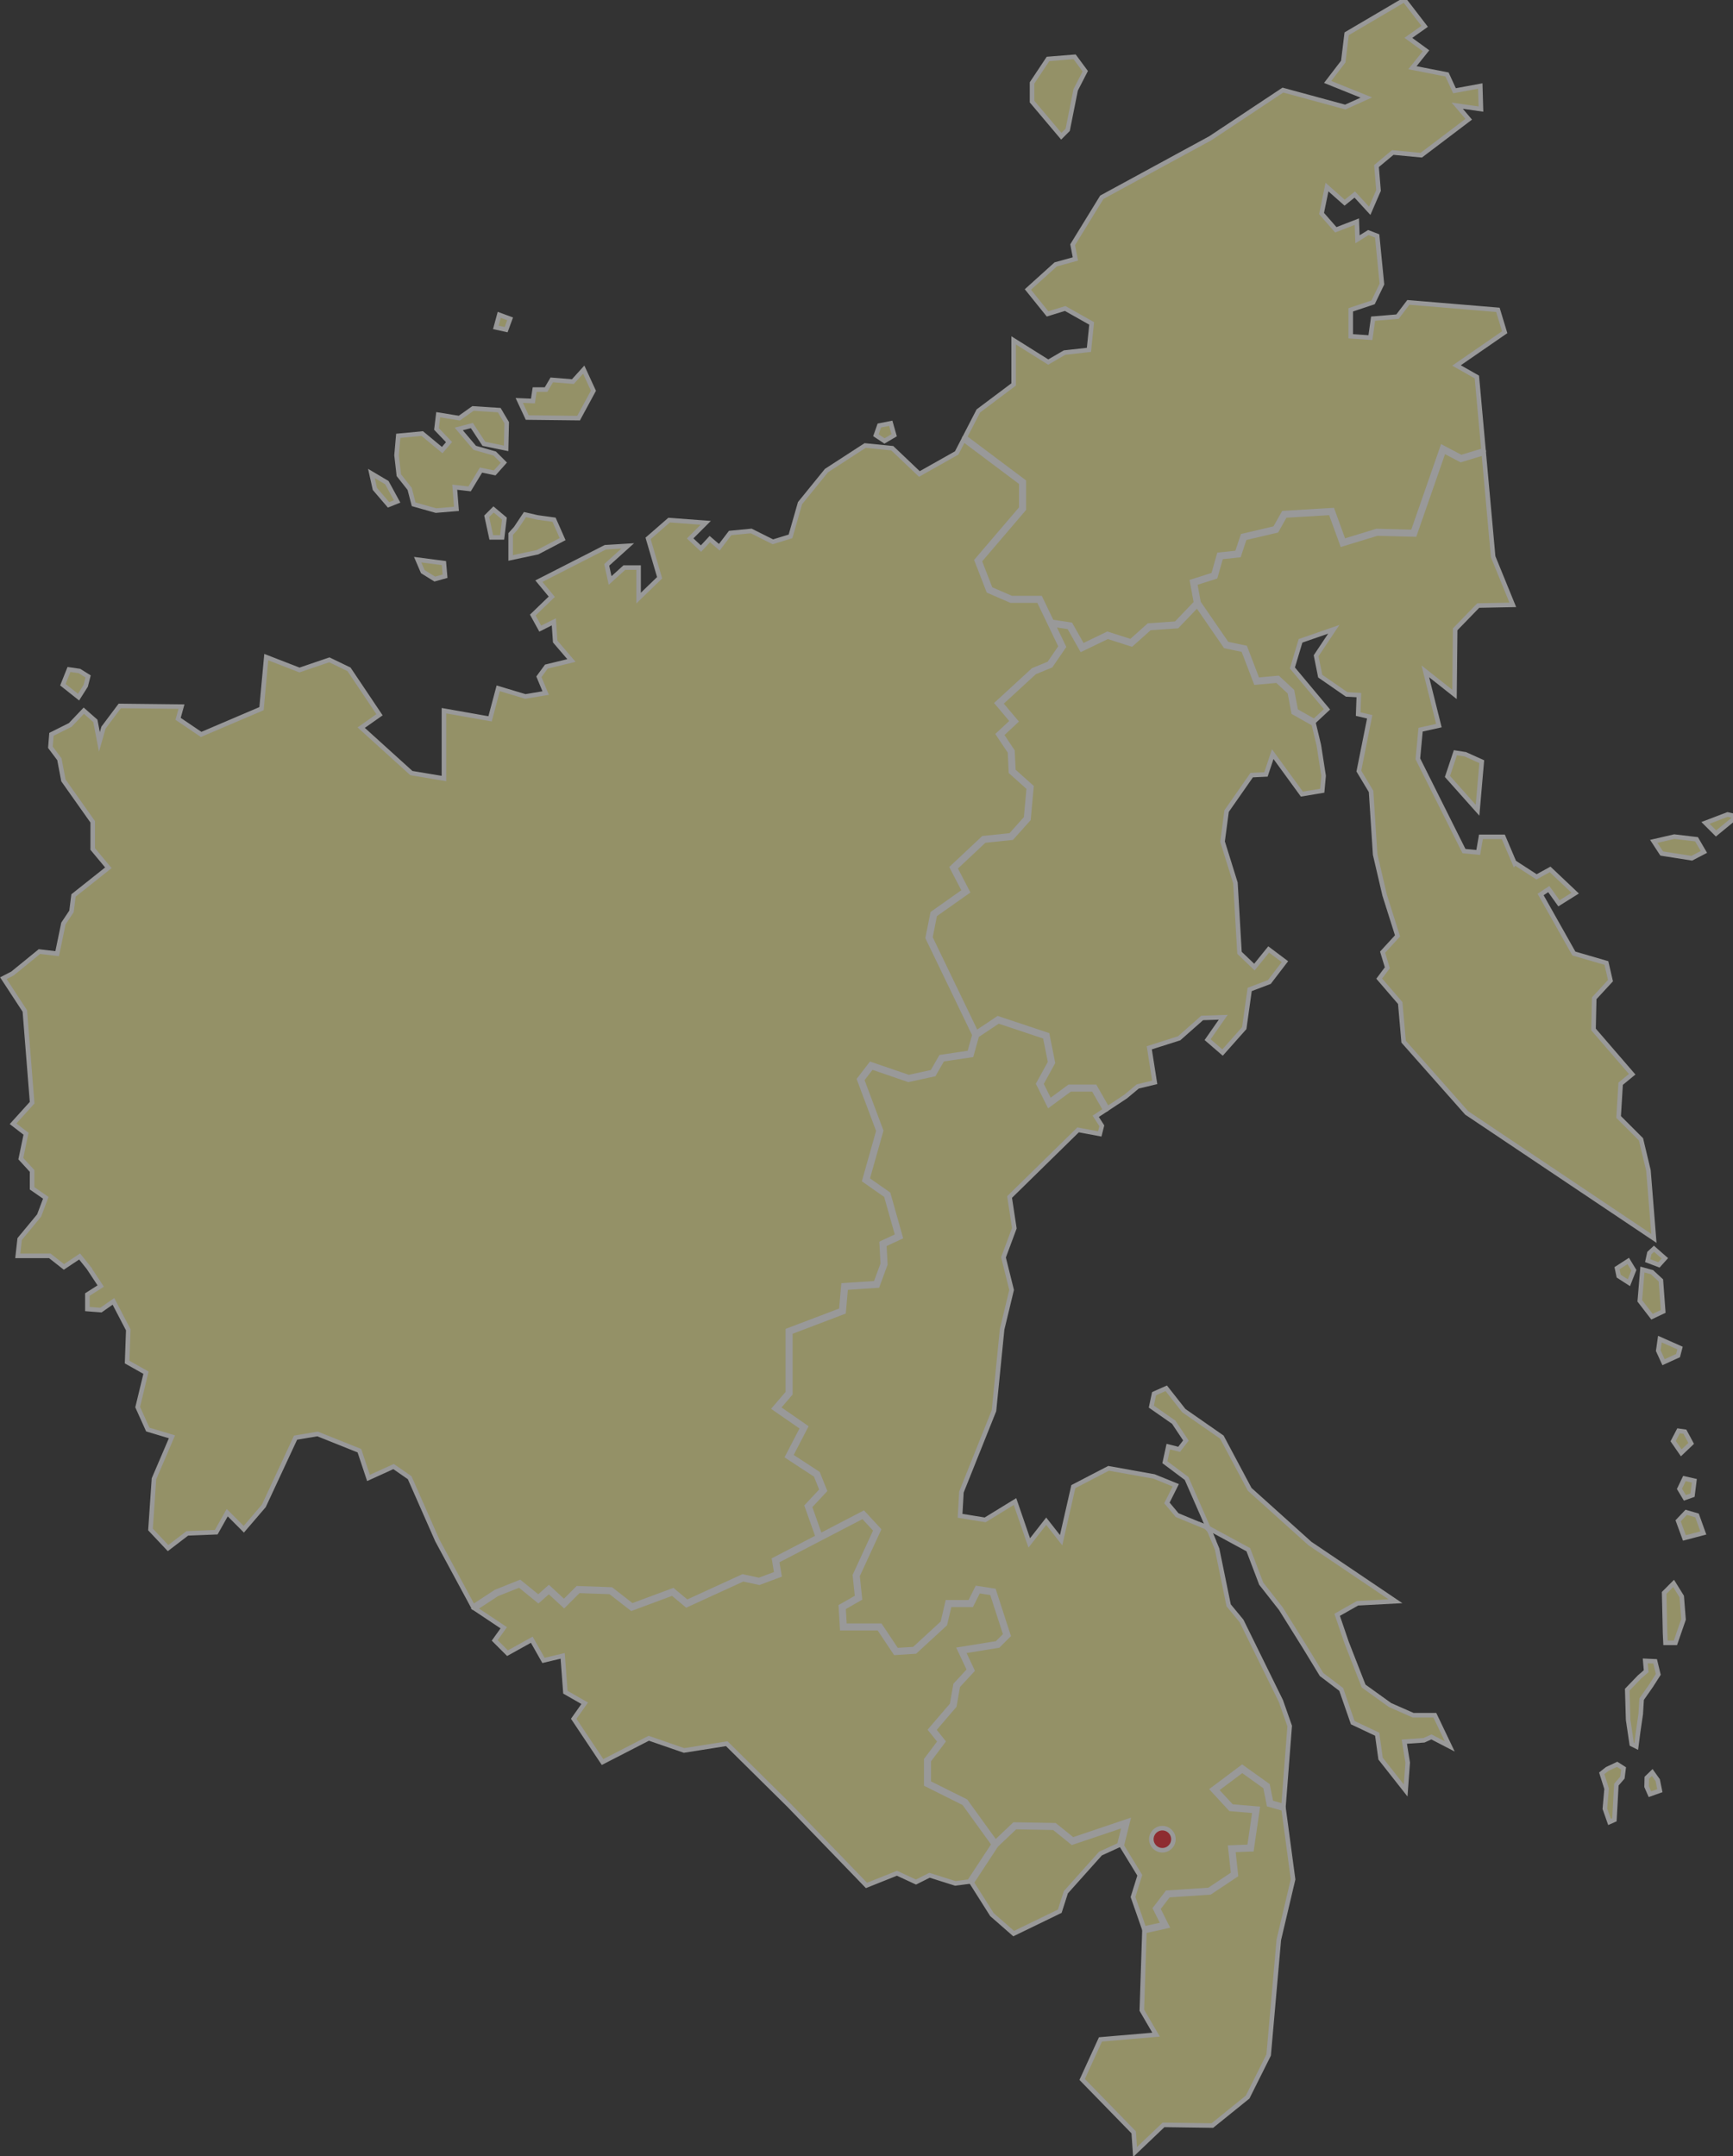 <?xml version="1.0" encoding="utf-8"?>
<!-- Generator: Adobe Illustrator 17.0.0, SVG Export Plug-In . SVG Version: 6.00 Build 0)  -->
<!DOCTYPE svg PUBLIC "-//W3C//DTD SVG 1.0//EN" "http://www.w3.org/TR/2001/REC-SVG-20010904/DTD/svg10.dtd">
<svg version="1.0" id="Слой_1" xmlns:x="http://ns.adobe.com/Extensibility/1.0/" xmlns:i="http://ns.adobe.com/AdobeIllustrator/10.0/" xmlns:graph="http://ns.adobe.com/Graphs/1.0/"
	 xmlns="http://www.w3.org/2000/svg" xmlns:xlink="http://www.w3.org/1999/xlink" x="0px" y="0px" width="381px" height="474px"
	 viewBox="0 0 381 474" enable-background="new 0 0 381 474" xml:space="preserve">
<rect x="0" y="0" width="381" height="474" fill="#333333" stroke="none"/>
<g id="DalVostFO" opacity="0.5">
	<polygon fill-rule="evenodd" clip-rule="evenodd" fill="#F5EF9C" stroke="#FFFFFF" stroke-miterlimit="10" points="13.829,150.524 
		17.268,153.254 18.846,150.763 19.373,148.704 17.461,147.507 15.166,147.172 13.829,150.524 	"/>
	<g>
		<polygon fill-rule="evenodd" clip-rule="evenodd" fill="#F5EF9C" stroke="#FFFFFF" stroke-miterlimit="10" points="193.323,93.55 
			192.569,95.684 194.453,96.938 196.583,95.684 195.832,93.05 193.323,93.55 		"/>
		<polygon fill-rule="evenodd" clip-rule="evenodd" fill="#F5EF9C" stroke="#FFFFFF" stroke-miterlimit="10" points="
			91.823,123.035 97.595,123.787 97.844,126.674 95.587,127.301 92.953,125.669 91.823,123.035 		"/>
		<polygon fill-rule="evenodd" clip-rule="evenodd" fill="#F5EF9C" stroke="#FFFFFF" stroke-miterlimit="10" points="
			107.004,113.499 108.008,118.141 110.392,118.141 110.893,114.001 108.509,111.993 107.004,113.499 		"/>
		<polygon fill-rule="evenodd" clip-rule="evenodd" fill="#F5EF9C" stroke="#FFFFFF" stroke-miterlimit="10" points="
			112.271,117.388 112.271,122.658 118.168,121.404 123.69,118.518 121.81,114.251 118.168,113.749 115.409,113.122 
			113.402,116.134 112.271,117.388 		"/>
		<polygon fill-rule="evenodd" clip-rule="evenodd" fill="#F5EF9C" stroke="#FFFFFF" stroke-miterlimit="10" points="
			114.156,88.031 115.914,91.795 127.203,91.92 130.466,85.897 128.332,81.255 125.949,83.891 121.306,83.514 120.052,85.646 
			117.544,85.646 117.168,88.156 114.156,88.031 		"/>
		<polygon fill-rule="evenodd" clip-rule="evenodd" fill="#F5EF9C" stroke="#FFFFFF" stroke-miterlimit="10" points="
			109.763,69.211 109.012,71.971 111.271,72.473 112.147,70.089 109.763,69.211 		"/>
		<polygon fill-rule="evenodd" clip-rule="evenodd" fill="#F5EF9C" stroke="#FFFFFF" stroke-miterlimit="10" points="103.741,93.55 
			106.378,97.565 111.271,98.569 111.396,92.922 109.763,90.163 103.992,89.788 100.982,91.92 96.341,91.167 95.965,94.303 
			98.723,97.189 97.22,98.946 92.827,95.307 87.556,95.809 87.181,100.075 87.684,104.466 90.065,107.477 90.944,110.864 
			95.836,112.244 100.353,111.868 99.978,107.101 103.241,107.477 105.75,103.337 108.759,103.964 110.768,101.706 108.759,99.698 
			104.37,98.444 100.857,94.303 103.741,93.55 		"/>
		<polygon fill-rule="evenodd" clip-rule="evenodd" fill="#F5EF9C" stroke="#FFFFFF" stroke-miterlimit="10" points="
			81.659,104.089 82.413,107.477 85.423,110.989 87.306,110.238 85.047,106.097 81.659,104.089 		"/>
		<polygon fill-rule="evenodd" clip-rule="evenodd" fill="#F5EF9C" stroke="#FFFFFF" stroke-miterlimit="10" points="
			211.848,96.627 210.327,99.575 202.124,104.198 196.163,98.531 190.199,97.936 181.697,103.453 175.884,110.61 173.795,117.916 
			169.92,119.108 165.146,116.723 160.526,117.17 158.14,120.302 156.051,118.511 154.113,120.601 151.73,118.363 155.156,114.934 
			147.106,114.337 142.483,118.363 145.018,127.012 140.395,131.484 140.395,124.775 137.264,124.775 134.132,127.607 
			133.388,124.177 138.011,120.003 133.089,120.302 118.477,127.757 121.309,131.186 117.135,135.212 118.775,138.194 
			121.759,136.702 122.057,141.027 125.634,145.203 120.116,146.543 118.477,148.781 119.969,152.359 115.497,153.105 
			109.532,151.316 107.743,158.024 97.601,156.235 97.601,171.145 90.446,169.954 79.41,159.963 83.436,157.131 76.729,147.14 
			72.404,145.053 65.843,147.289 58.538,144.456 57.492,155.789 44.223,161.455 39.154,158.024 39.898,155.342 26.331,155.192 
			22.751,159.963 21.856,163.096 20.963,158.473 18.426,156.235 15.446,159.368 11.311,161.434 11.082,164.275 13.014,166.849 
			13.052,166.902 13.066,166.964 13.941,171.558 20.332,180.596 20.383,180.669 20.383,180.754 20.383,186.64 23.643,190.551 
			23.826,190.768 23.604,190.946 16.158,196.858 15.728,200.291 15.718,200.356 15.683,200.411 13.938,203.028 12.623,209.399 
			12.568,209.649 12.318,209.619 8.667,209.189 2.774,213.989 2.751,214.008 2.726,214.022 0.746,215.043 5.42,222.19 5.459,222.25 
			5.465,222.319 7.053,242.294 7.063,242.41 6.983,242.5 2.873,247.044 5.584,249.132 5.722,249.237 5.686,249.407 4.58,254.715 
			6.983,257.336 7.053,257.415 7.053,257.523 7.053,261.234 9.886,263.194 10.063,263.319 9.989,263.522 8.625,267.15 
			8.609,267.198 8.58,267.233 4.32,272.389 3.909,276.082 10.861,276.082 10.957,276.082 11.034,276.143 14.054,278.514 
			17.29,276.357 17.502,276.217 17.663,276.415 19.479,278.683 19.623,278.869 19.61,278.883 21.988,282.485 22.142,282.719 
			21.904,282.873 19.209,284.586 19.209,287.776 22.193,288.007 24.679,286.264 24.939,286.085 25.083,286.363 28.166,292.274 
			28.201,292.337 28.199,292.412 27.948,299.434 31.91,301.664 32.093,301.767 32.045,301.972 30.267,309.328 32.491,314.265 
			37.509,315.77 37.803,315.86 37.682,316.146 33.848,325.097 33.087,336.232 36.943,340.329 41.114,337.14 41.181,337.089 
			41.272,337.085 47.538,336.835 49.773,332.856 49.953,332.54 50.213,332.796 53.597,336.181 58.002,331.045 64.922,316.177 
			64.983,316.047 65.127,316.021 69.754,315.25 69.831,315.238 69.902,315.267 78.894,318.863 79.013,318.911 79.054,319.033 
			81.011,324.907 86.385,322.462 86.526,322.398 86.658,322.488 89.998,324.801 90.061,324.846 90.094,324.917 96.144,338.638 
			104.008,353.212 108.955,349.975 108.977,349.96 109.003,349.951 114.142,347.894 114.293,347.832 114.421,347.935 
			118.348,351.128 120.482,349.228 120.671,349.062 120.857,349.231 124.001,352.135 126.895,349.241 126.979,349.154 
			127.1,349.158 134.293,349.418 134.386,349.421 134.457,349.475 138.958,352.976 147.805,349.691 147.957,349.636 
			148.079,349.739 151.027,352.196 163.202,346.616 163.286,346.575 163.375,346.594 166.891,347.348 170.713,345.917 
			170.238,343.059 170.202,342.86 170.381,342.767 179.801,337.868 177.446,331.228 177.388,331.07 177.504,330.948 
			180.668,327.557 179.358,324.285 173.333,320.345 173.125,320.207 173.241,319.985 176.41,313.868 170.513,309.787 170.26,309.61 
			170.462,309.379 173.208,306.171 173.208,292.671 173.208,292.482 173.388,292.412 184.95,288.019 185.403,282.796 
			185.425,282.56 185.662,282.543 192.518,282.088 194.078,277.852 193.847,273.455 193.837,273.268 194.007,273.188 
			197.311,271.647 194.822,262.823 190.216,259.595 190.051,259.483 190.106,259.293 193.128,248.591 188.942,237.419 
			188.887,237.274 188.98,237.153 191.324,234.103 191.447,233.945 191.633,234.01 199.772,236.798 204.966,235.669 
			206.782,232.493 206.849,232.376 206.984,232.356 213.137,231.444 214.235,227.497 203.995,206.253 203.955,206.168 
			203.972,206.079 205.011,200.885 205.034,200.778 205.123,200.712 211.988,195.868 209.4,190.889 209.303,190.703 
			209.457,190.559 216.105,184.326 216.173,184.262 216.265,184.253 222.184,183.64 225.582,179.842 226.185,173.216 
			222.342,169.778 222.256,169.7 222.249,169.584 222.046,165.3 219.592,161.623 219.464,161.427 219.637,161.266 222.56,158.538 
			219.407,154.792 219.233,154.589 219.429,154.41 227.115,147.347 227.151,147.313 227.199,147.295 230.654,145.872 
			233.218,142.124 228.377,132.041 222.319,132.041 222.261,132.041 222.207,132.017 217.43,129.94 217.324,129.893 
			217.283,129.785 214.789,123.345 214.728,123.191 214.837,123.066 224.532,111.718 224.532,106.141 211.848,96.627 		"/>
		<polygon fill-rule="evenodd" clip-rule="evenodd" fill="#F5EF9C" stroke="#FFFFFF" stroke-miterlimit="10" points="
			226.894,22.333 233.326,29.953 234.732,28.547 236.486,19.755 238.591,15.652 236.252,12.487 230.403,12.956 226.894,18.231 
			226.894,22.333 		"/>
		<polygon fill-rule="evenodd" clip-rule="evenodd" fill="#F5EF9C" stroke="#FFFFFF" stroke-miterlimit="10" points="326.152,99.02 
			324.69,82.876 320.217,80.341 330.804,73.035 329.313,68.114 309.63,66.473 307.246,69.606 301.876,70.052 301.283,74.227 
			296.958,73.929 296.958,68.114 301.876,66.473 303.817,62.448 302.771,51.862 300.833,51.117 298.446,52.607 298.299,48.731 
			293.676,50.519 290.545,46.942 291.738,41.126 295.614,44.555 297.849,42.766 301.131,46.345 303.069,41.871 302.624,36.504 
			306.2,33.522 312.463,34.119 322.9,26.216 320.365,23.233 325.585,23.978 325.437,18.909 319.772,19.954 318.128,16.375 
			310.525,14.884 313.509,11.157 309.63,8.323 313.21,5.789 308.735,-0.028 296.062,7.428 295.315,13.542 291.886,18.015 
			300.387,21.444 295.764,23.532 282.046,19.804 266.091,30.39 242.236,43.363 235.823,53.801 236.419,56.931 232.095,58.124 
			225.983,63.641 230.308,69.009 234.183,67.816 239.999,71.097 239.402,76.912 234.036,77.508 230.455,79.595 222.851,74.824 
			222.851,84.516 215.097,90.332 212.104,96.128 224.975,105.782 225.088,105.866 225.088,106.003 225.088,111.819 225.088,111.921 
			225.02,112 215.364,123.3 217.757,129.477 222.374,131.484 228.549,131.484 228.722,131.484 228.799,131.643 231.229,136.702 
			235.238,137.305 235.373,137.325 235.438,137.443 238.01,141.996 243.387,139.407 243.486,139.359 243.592,139.393 
			248.636,141.006 252.463,137.581 252.534,137.517 252.63,137.51 258.549,137.102 262.944,132.505 262.139,128.073 
			262.094,127.834 262.329,127.759 266.756,126.35 267.962,122.13 268.013,121.951 268.2,121.93 271.969,121.533 273.159,117.964 
			273.207,117.817 273.358,117.782 280.304,116.148 282.114,112.93 282.187,112.799 282.338,112.789 292.726,112.165 
			292.931,112.154 293.002,112.348 295.405,118.957 302.633,116.748 302.675,116.734 302.72,116.736 310.619,116.939 
			316.993,98.642 317.099,98.337 317.384,98.487 321.231,100.511 326.152,99.02 		"/>
		<polygon fill-rule="evenodd" clip-rule="evenodd" fill="#F5EF9C" stroke="#FFFFFF" stroke-miterlimit="10" points="
			374.949,180.902 377.271,183.222 381.795,179.511 379.821,179.045 374.949,180.902 		"/>
		<polygon fill-rule="evenodd" clip-rule="evenodd" fill="#F5EF9C" stroke="#FFFFFF" stroke-miterlimit="10" points="
			355.504,278.796 355.867,280.538 358.116,281.988 359.203,279.232 357.971,277.202 355.504,278.796 		"/>
		<polygon fill-rule="evenodd" clip-rule="evenodd" fill="#F5EF9C" stroke="#FFFFFF" stroke-miterlimit="10" points="
			362.61,275.463 362.247,277.13 364.712,278.071 366.017,276.62 363.624,274.519 362.61,275.463 		"/>
		<polygon fill-rule="evenodd" clip-rule="evenodd" fill="#F5EF9C" stroke="#FFFFFF" stroke-miterlimit="10" points="
			361.086,279.088 360.508,285.975 363.191,289.457 365.654,288.296 365.148,281.481 363.191,279.668 361.086,279.088 		"/>
		<polygon fill-rule="evenodd" clip-rule="evenodd" fill="#F5EF9C" stroke="#FFFFFF" stroke-miterlimit="10" points="
			364.929,294.384 364.567,296.922 365.728,299.46 368.917,298.01 369.353,296.344 364.929,294.384 		"/>
		<polygon fill-rule="evenodd" clip-rule="evenodd" fill="#F5EF9C" stroke="#FFFFFF" stroke-miterlimit="10" points="
			369.033,314.538 367.846,316.813 369.627,319.385 371.805,317.31 370.419,314.734 369.033,314.538 		"/>
		<polygon fill-rule="evenodd" clip-rule="evenodd" fill="#F5EF9C" stroke="#FFFFFF" stroke-miterlimit="10" points="
			369.232,327.307 370.419,329.287 372.1,328.693 372.498,325.523 370.319,325.029 369.232,327.307 		"/>
		<polygon fill-rule="evenodd" clip-rule="evenodd" fill="#F5EF9C" stroke="#FFFFFF" stroke-miterlimit="10" points="
			370.714,332.453 368.934,334.332 370.319,338.096 374.477,337.005 373.091,333.145 370.714,332.453 		"/>
		<polygon fill-rule="evenodd" clip-rule="evenodd" fill="#F5EF9C" stroke="#FFFFFF" stroke-miterlimit="10" points="
			367.942,348.092 365.866,350.172 365.962,354.525 366.063,359.08 366.162,361.16 368.34,361.16 370.121,356.01 369.726,350.964 
			367.942,348.092 		"/>
		<polygon fill-rule="evenodd" clip-rule="evenodd" fill="#F5EF9C" stroke="#FFFFFF" stroke-miterlimit="10" points="
			361.709,365.119 363.884,365.218 364.577,368.086 362.995,370.562 360.917,373.531 360.717,376.796 360.124,380.854 
			359.729,383.925 358.738,383.431 357.946,378.086 357.75,371.451 360.422,368.679 361.907,367.393 361.709,365.119 		"/>
		<polygon fill-rule="evenodd" clip-rule="evenodd" fill="#F5EF9C" stroke="#FFFFFF" stroke-miterlimit="10" points="
			353.855,400.536 354.93,400.062 355.357,392.327 356.688,390.781 356.944,388.76 355.53,387.858 353.341,388.888 352.142,389.834 
			353.214,393.229 352.828,397.614 353.855,400.536 		"/>
		<polygon fill-rule="evenodd" clip-rule="evenodd" fill="#F5EF9C" stroke="#FFFFFF" stroke-miterlimit="10" points="
			362.004,392.757 362.735,394.431 364.92,393.658 364.448,391.339 363.248,389.661 362.049,390.822 362.004,392.757 		"/>
		<polygon fill-rule="evenodd" clip-rule="evenodd" fill="#F5EF9C" stroke="#FFFFFF" stroke-miterlimit="10" points="
			319.964,165.473 318.222,170.693 324.837,178.117 325.764,167.445 322.168,165.821 319.964,165.473 		"/>
		<polygon fill-rule="evenodd" clip-rule="evenodd" fill="#F5EF9C" stroke="#FFFFFF" stroke-miterlimit="10" points="
			363.582,184.962 365.321,187.631 371.934,188.675 374.602,187.283 372.979,184.498 368.106,183.918 363.582,184.962 		"/>
		<polygon fill-rule="evenodd" clip-rule="evenodd" fill="#F5EF9C" stroke="#FFFFFF" stroke-miterlimit="10" points="
			243.462,243.709 247.452,241.078 250.137,238.84 253.865,237.945 252.672,230.342 259.233,228.254 264.302,223.78 
			268.925,223.631 265.496,228.553 268.778,231.386 273.548,226.017 274.741,217.519 279.063,215.878 282.492,211.405 
			278.915,208.721 275.784,212.598 272.505,209.466 271.61,194.108 268.778,185.013 269.669,178.302 275.187,170.4 278.319,170.252 
			279.81,165.779 286.22,174.577 290.695,173.83 290.993,170.55 289.948,163.84 288.816,159.114 284.51,156.686 284.395,156.622 
			284.373,156.496 283.55,152.19 280.778,149.616 276.297,150.022 276.089,150.042 276.012,149.845 273.346,142.869 
			269.518,142.065 269.409,142.041 269.345,141.95 263.208,133.031 258.874,137.562 258.796,137.642 258.691,137.648 
			252.762,138.058 248.887,141.525 248.767,141.631 248.617,141.582 243.529,139.954 238.02,142.608 237.786,142.719 
			237.658,142.492 235.024,137.835 231.52,137.308 233.786,142.03 233.856,142.175 233.766,142.306 231.065,146.253 
			231.017,146.322 230.94,146.353 227.455,147.788 220,154.639 223.154,158.383 223.323,158.584 223.131,158.764 220.185,161.512 
			222.55,165.055 222.592,165.117 222.595,165.195 222.798,169.443 226.656,172.897 226.762,172.988 226.75,173.128 
			226.124,179.982 226.118,180.075 226.057,180.143 222.525,184.09 222.454,184.17 222.348,184.181 216.416,184.795 209.99,190.819 
			212.592,195.825 212.705,196.041 212.506,196.181 205.534,201.102 204.537,206.098 214.639,227.062 219.301,223.956 
			219.412,223.881 219.541,223.925 230.096,227.444 230.25,227.495 230.282,227.651 231.453,233.514 231.472,233.613 
			231.424,233.702 228.915,238.267 230.812,242.061 235.004,238.974 235.079,238.92 235.168,238.92 240.561,238.92 240.724,238.92 
			240.801,239.06 243.462,243.709 		"/>
		<polygon fill-rule="evenodd" clip-rule="evenodd" fill="#F5EF9C" stroke="#FFFFFF" stroke-miterlimit="10" points="
			251.604,424.518 251.033,441.922 254.164,447.289 241.937,448.336 237.911,457.133 249.242,468.762 249.54,473.087 
			255.803,467.123 266.538,467.271 274.292,461.008 278.915,451.765 281.151,426.414 284.282,413.145 282.2,397.617 
			279.136,396.748 278.969,396.704 278.938,396.536 278.193,392.821 273.098,389.18 267.391,393.46 270.779,397.13 276.176,397.583 
			276.47,397.605 276.429,397.896 275.203,406.305 275.171,406.536 274.94,406.542 271.109,406.687 271.69,412.048 271.706,412.215 
			271.569,412.307 266.062,415.978 266.002,416.017 265.928,416.023 256.882,416.626 254.613,419.6 256.371,423.112 256.531,423.43 
			256.186,423.507 251.604,424.518 		"/>
		<polygon fill-rule="evenodd" clip-rule="evenodd" fill="#F5EF9C" stroke="#FFFFFF" stroke-miterlimit="10" points="
			246.612,405.759 250.583,412.249 249.095,417.024 251.52,423.966 255.717,423.042 254.041,419.693 253.964,419.536 
			254.07,419.401 256.516,416.19 256.593,416.087 256.718,416.08 265.816,415.474 271.119,411.938 270.526,406.45 270.493,406.154 
			270.792,406.142 274.686,405.997 275.835,398.111 270.625,397.675 270.519,397.665 270.445,397.588 266.775,393.613 
			266.567,393.386 266.814,393.203 272.928,388.615 273.092,388.493 273.255,388.611 278.606,392.433 278.697,392.497 
			278.719,392.606 279.451,396.261 282.181,397.034 283.538,379.446 281.601,373.931 272.951,356.338 270.118,352.908 
			267.584,340.531 265.857,336.415 265.251,335.748 258.787,333.075 256.547,330.393 258.488,326.515 253.718,324.577 
			243.727,322.787 235.973,326.812 233.288,338.594 230.01,334.416 226.282,339.19 223.15,330.094 216.59,334.118 211.071,333.226 
			211.369,328.006 218.528,310.114 220.317,292.222 222.403,283.572 220.616,276.415 223,270.005 221.957,263.146 237.016,248.384 
			241.786,249.277 242.236,247.489 240.895,245.401 242.996,244.016 240.401,239.476 235.258,239.476 230.875,242.705 
			230.612,242.899 230.465,242.606 228.354,238.382 228.286,238.253 228.358,238.126 230.889,233.526 229.765,227.917 
			219.496,224.493 214.767,227.644 213.625,231.767 213.574,231.941 213.397,231.968 207.199,232.885 205.39,236.053 
			205.329,236.16 205.207,236.185 199.81,237.358 199.737,237.374 199.663,237.349 191.642,234.601 189.513,237.367 193.68,248.481 
			193.712,248.568 193.689,248.653 190.693,259.255 195.22,262.424 195.303,262.482 195.329,262.575 197.908,271.724 
			197.973,271.95 197.761,272.049 194.411,273.611 194.635,277.881 194.639,277.939 194.62,277.99 192.978,282.447 192.916,282.616 
			192.737,282.63 185.939,283.082 185.489,288.241 185.473,288.414 185.309,288.475 173.764,292.864 173.764,306.273 
			173.764,306.376 173.696,306.454 171.081,309.504 176.926,313.55 177.128,313.692 177.017,313.906 173.846,320.018 
			179.734,323.867 179.808,323.915 179.84,323.996 181.248,327.515 181.313,327.679 181.193,327.808 178.024,331.201 
			180.299,337.612 189.65,332.748 189.836,332.649 189.984,332.805 193.067,336.145 193.192,336.28 193.111,336.451 
			188.521,346.402 189.028,351.208 189.044,351.388 188.89,351.477 185.441,353.447 185.672,357.38 193.375,357.38 193.522,357.38 
			193.606,357.502 197.116,362.767 200.969,362.526 207.254,356.742 208.265,352.456 208.313,352.241 208.534,352.241 
			213.243,352.241 214.709,349.311 214.8,349.132 214.998,349.161 218.338,349.674 218.508,349.7 218.559,349.867 221.642,359.372 
			221.697,359.533 221.575,359.651 219.522,361.708 219.458,361.769 219.368,361.785 211.768,363.01 213.667,367.044 
			213.744,367.214 213.619,367.352 210.591,370.63 209.833,374.92 209.82,374.993 209.772,375.051 205.296,380.274 207.208,382.665 
			207.34,382.831 207.212,383 204.186,387.036 204.186,391.913 212.255,395.946 212.316,395.978 212.354,396.033 218.848,405.025 
			222.909,401.172 222.993,401.095 223.106,401.099 231.819,401.249 231.915,401.253 231.989,401.31 235.845,404.425 
			247.474,400.498 247.953,400.338 247.83,400.829 246.612,405.759 		"/>
		<polygon fill-rule="evenodd" clip-rule="evenodd" fill="#F5EF9C" stroke="#FFFFFF" stroke-miterlimit="10" points="
			213.621,413.851 218.081,420.899 222.851,425.074 232.989,420.155 234.33,415.978 241.937,407.48 246.086,405.576 
			247.173,401.188 235.877,405 235.732,405.051 235.617,404.955 231.716,401.804 223.208,401.653 219.024,405.625 213.621,413.851 
					"/>
		<polygon fill-rule="evenodd" clip-rule="evenodd" fill="#F5EF9C" stroke="#FFFFFF" stroke-miterlimit="10" points="
			132.47,387.354 142.631,382.131 150.386,384.813 159.778,383.325 173.497,396.892 190.494,414.486 197.205,411.804 
			201.38,413.742 204.363,412.249 210.028,414.04 213.096,413.639 218.473,405.451 211.947,396.411 203.786,392.334 
			203.632,392.254 203.632,392.083 203.632,386.947 203.632,386.853 203.687,386.78 206.641,382.841 204.72,380.438 
			204.578,380.258 204.725,380.084 209.3,374.75 210.057,370.457 210.074,370.374 210.128,370.316 213.083,367.111 211.109,362.914 
			210.95,362.581 211.315,362.523 219.188,361.252 221.062,359.379 218.085,350.201 215.114,349.742 213.664,352.641 
			213.587,352.799 213.413,352.799 208.756,352.799 207.776,356.951 207.757,357.034 207.694,357.091 201.27,363.001 
			201.197,363.065 201.101,363.072 196.988,363.331 196.831,363.341 196.74,363.207 193.227,357.936 185.412,357.936 
			185.149,357.936 185.133,357.672 184.877,353.306 184.867,353.132 185.015,353.05 188.457,351.083 187.96,346.382 
			187.953,346.305 187.986,346.238 192.531,336.386 189.718,333.338 170.815,343.168 171.296,346.052 171.335,346.277 
			171.12,346.357 167.01,347.897 166.933,347.926 166.856,347.909 163.346,347.159 151.101,352.77 150.94,352.844 150.809,352.732 
			147.848,350.264 139.006,353.549 138.858,353.604 138.74,353.508 134.184,349.966 127.203,349.719 124.203,352.716 
			124.017,352.905 123.822,352.722 120.665,349.812 118.541,351.699 118.365,351.856 118.182,351.705 114.197,348.471 
			109.237,350.454 104.412,353.614 110.511,357.679 110.748,357.839 110.585,358.073 108.765,360.617 111.579,363.431 
			116.67,360.602 116.911,360.467 117.049,360.708 119.485,365.019 123.389,364.092 123.702,364.015 123.728,364.342 
			124.302,372.009 128.28,374.285 128.544,374.435 128.371,374.685 126.134,377.852 132.47,387.354 		"/>
		<polygon fill-rule="evenodd" clip-rule="evenodd" fill="#F5EF9C" stroke="#FFFFFF" stroke-miterlimit="10" points="
			265.857,336.415 265.646,335.908 274.442,340.682 277.276,348.135 281.601,353.652 286.817,362.003 290.545,368.115 
			294.87,371.397 296.211,375.272 297.404,378.702 302.771,381.237 303.518,386.604 309.034,393.613 309.483,387.499 
			308.735,382.875 313.059,382.578 314.699,381.834 318.725,383.922 315.447,377.062 310.672,377.062 305.603,374.827 
			299.79,370.649 296.062,361.108 293.974,354.993 298.446,352.458 306.797,352.013 288.01,339.338 274.741,327.409 
			268.626,315.927 260.275,310.114 256.4,305.192 253.718,306.386 253.121,309.219 258.039,312.649 260.725,316.675 
			259.233,318.612 256.846,318.015 256.102,321.446 260.872,325.022 265.646,335.908 265.251,335.748 265.857,336.415 		"/>
		<polygon fill="#F5EF9C" stroke="#FFFFFF" stroke-miterlimit="10" points="363.608,272.241 362.415,257.33 360.775,250.47 
			355.853,245.551 356.299,238.244 358.834,236.156 350.336,226.315 350.487,219.457 354.064,215.58 353.168,211.704 
			346.011,209.615 338.705,196.644 340.496,195.45 342.732,198.582 346.309,196.345 340.795,191.127 337.811,192.766 
			333.05,189.676 332.969,189.766 330.506,183.969 325.585,183.969 324.988,187.398 321.857,187.1 311.719,166.822 312.315,160.411 
			316.341,159.516 313.358,147.588 319.772,152.658 319.919,138.342 324.988,133.124 332.591,132.975 328.27,122.388 
			326.204,99.583 321.282,101.075 321.173,101.108 321.073,101.055 317.41,99.127 311.077,117.312 311.009,117.504 310.807,117.497 
			302.752,117.292 295.315,119.563 295.065,119.641 294.975,119.393 292.553,112.732 282.524,113.334 280.727,116.526 
			280.667,116.632 280.547,116.661 273.634,118.287 272.438,121.879 272.383,122.049 272.203,122.067 268.443,122.463 
			267.25,126.645 267.208,126.788 267.067,126.832 262.727,128.213 263.506,132.485 269.739,141.545 273.609,142.358 
			273.756,142.389 273.811,142.531 276.457,149.453 280.853,149.051 280.975,149.041 281.064,149.126 283.997,151.847 
			284.064,151.908 284.08,151.998 284.895,156.266 288.937,158.55 291.738,155.937 284.135,146.842 285.922,140.877 293.23,138.342 
			289.351,144.158 290.246,148.632 296.062,152.658 298.745,152.806 298.597,156.98 301.131,157.578 298.745,169.507 
			301.43,173.979 302.325,187.846 304.414,196.792 307.246,205.739 303.965,209.317 305.008,212.747 303.22,215.133 307.84,220.5 
			308.587,228.999 314.93,236.163 314.93,236.161 322.453,244.656 		"/>
	</g>
	
		<circle id="Habar" fill-rule="evenodd" clip-rule="evenodd" fill="#EA252E" stroke="#FFFFFF" stroke-miterlimit="10" cx="255.55" cy="404.321" r="2.429"/>
</g>
</svg>
